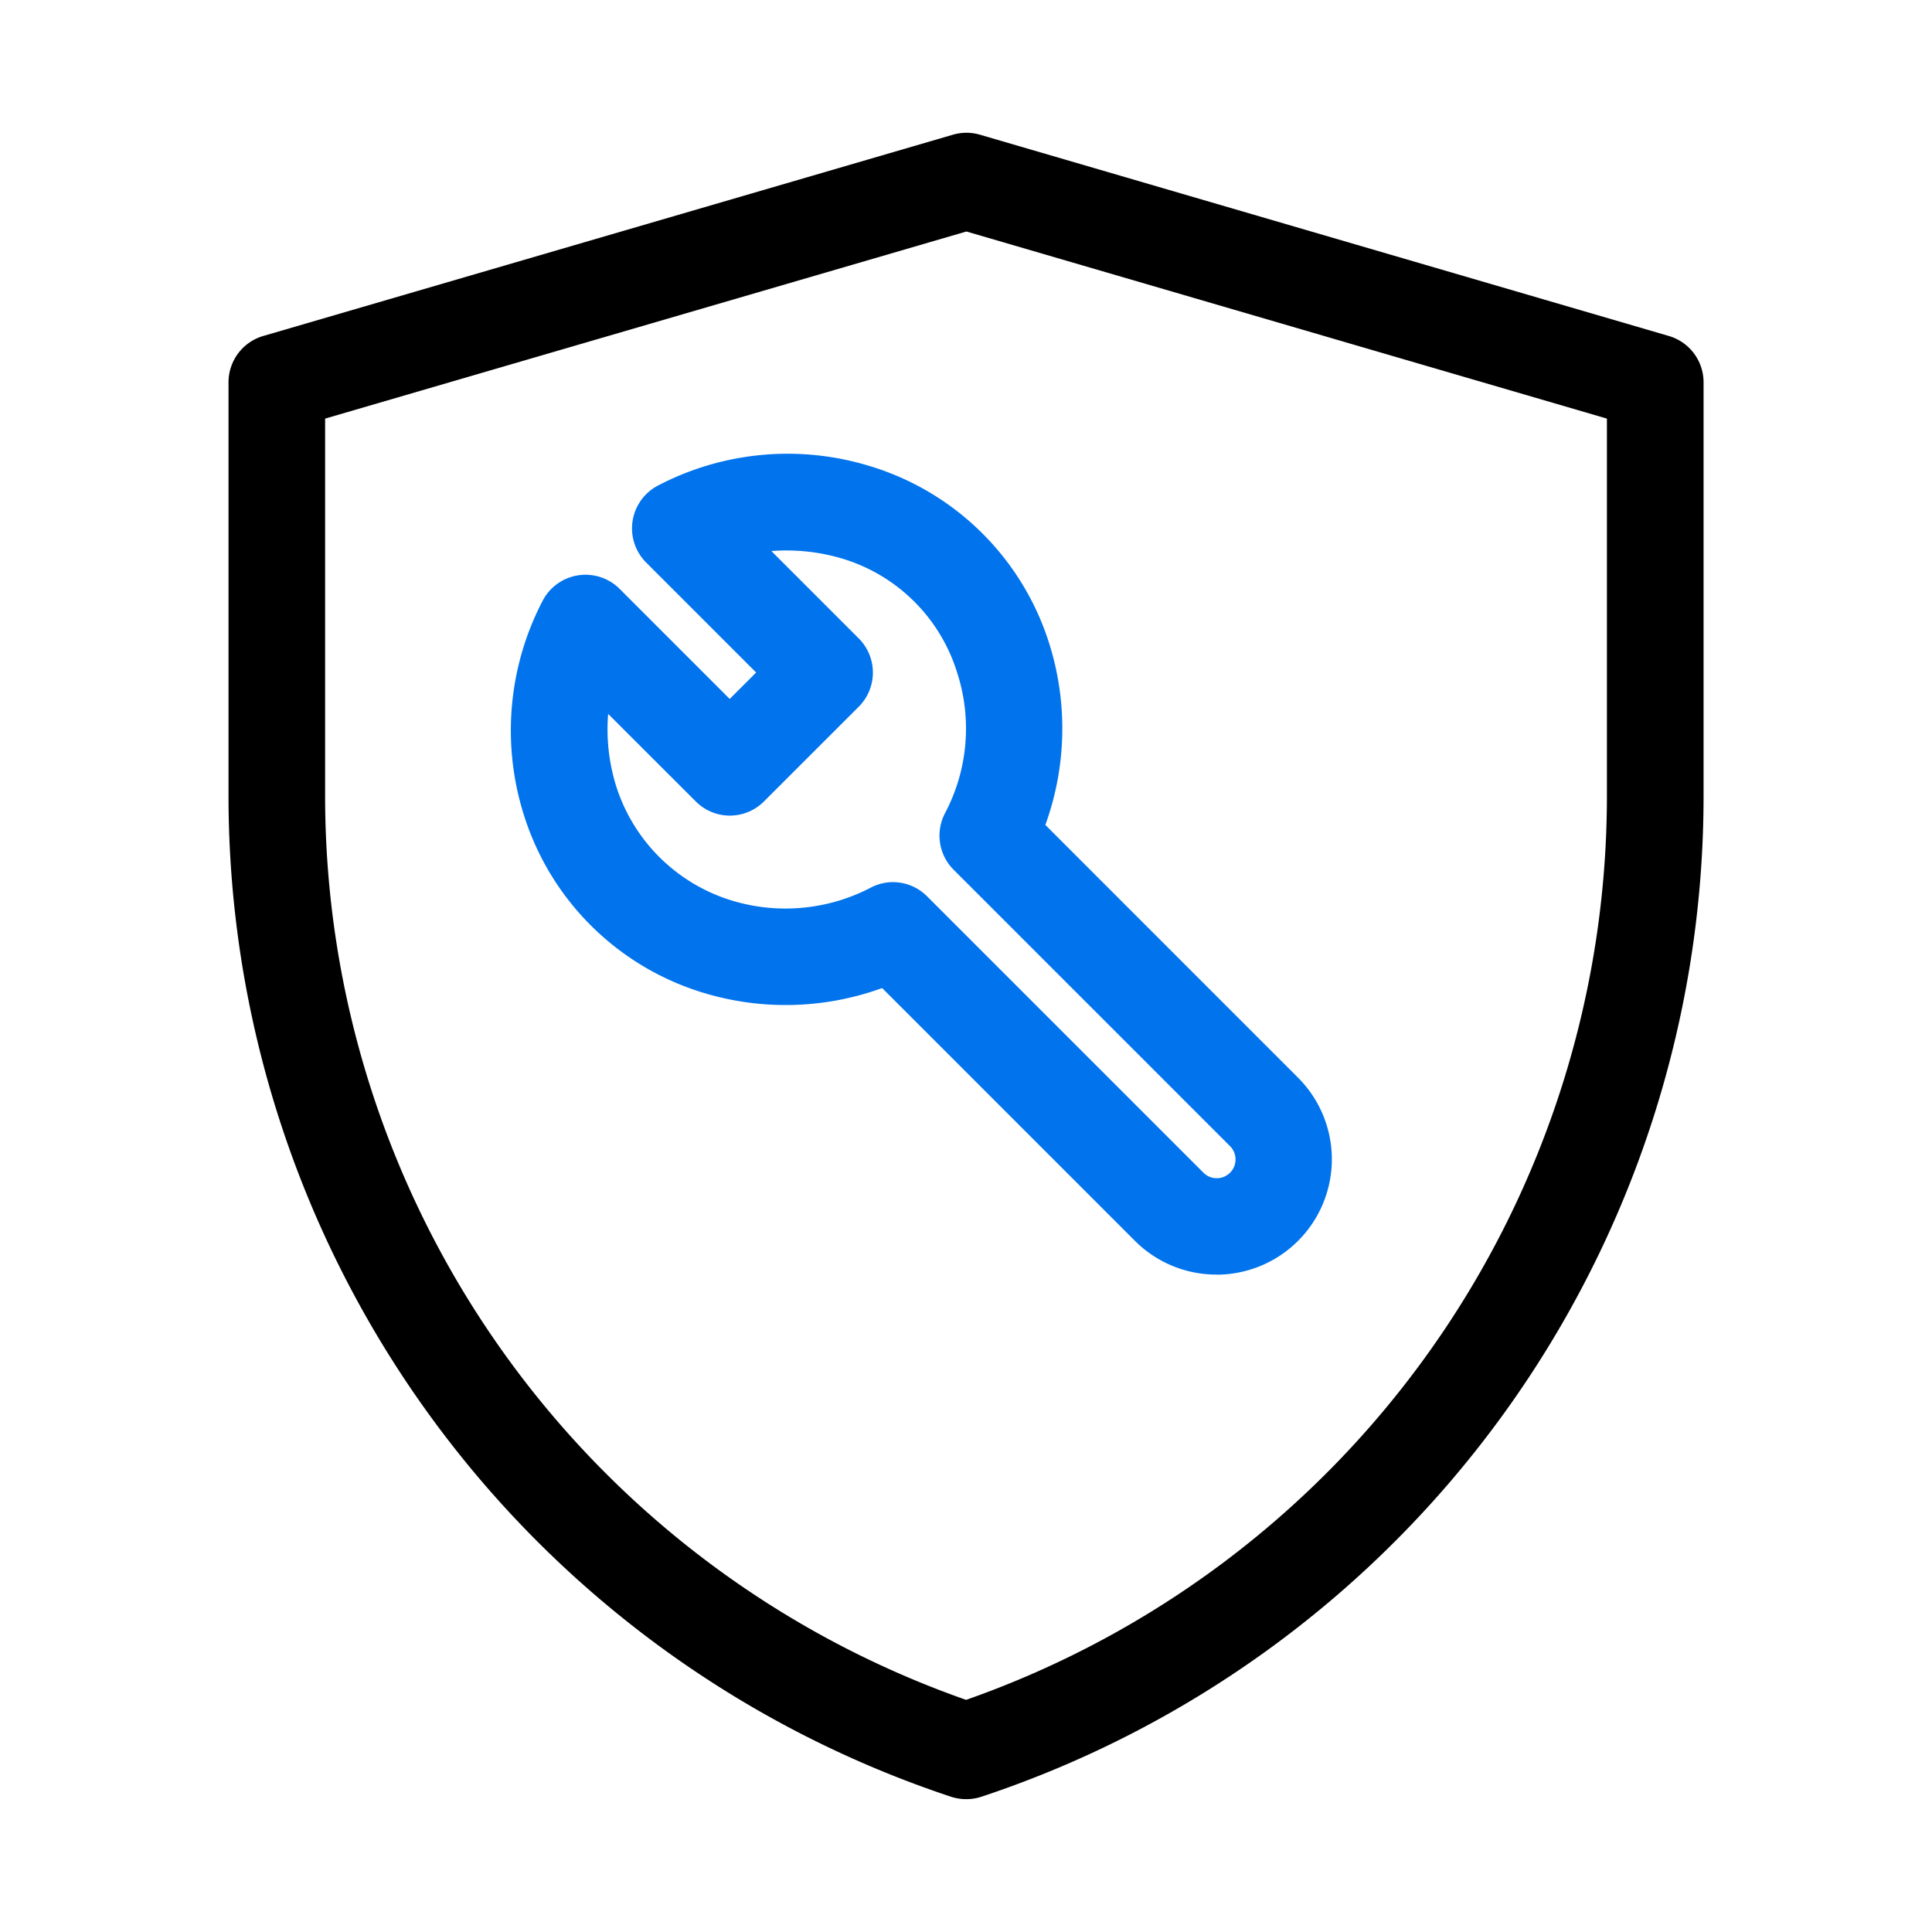 <svg xmlns="http://www.w3.org/2000/svg" xmlns:xlink="http://www.w3.org/1999/xlink" width="72" height="72" viewBox="0 0 72 72">
  <defs>
    <clipPath id="clip-path">
      <rect id="SVGID" width="72" height="72" fill="none"/>
    </clipPath>
  </defs>
  <g id="icon_warranties" transform="translate(-236.346 -936.649)">
    <g id="组_7613" data-name="组 7613" transform="translate(236.346 936.649)" clip-path="url(#clip-path)">
      <g id="组_7611" data-name="组 7611" transform="translate(8.516 4.949)">
        <path id="路径_11740" data-name="路径 11740" d="M267.619,1000.949a1.826,1.826,0,0,1-.569-.092,39.3,39.3,0,0,1-26.919-37.336V948.149a1.8,1.8,0,0,1,1.294-1.728l25.7-7.5a1.8,1.8,0,0,1,1.013,0l25.67,7.5a1.8,1.8,0,0,1,1.294,1.728v15.379a39.293,39.293,0,0,1-26.908,37.33A1.826,1.826,0,0,1,267.619,1000.949ZM243.731,949.5v14.024a35.7,35.7,0,0,0,23.888,33.725A35.7,35.7,0,0,0,291.5,963.527V949.5l-23.87-6.973Z" transform="translate(-240.131 -938.849)"/>
      </g>
      <g id="组_7612" data-name="组 7612" transform="translate(19.042 16.909)">
        <path id="路径_11741" data-name="路径 11741" d="M271.107,974.755a4.289,4.289,0,0,1-3.04-1.253l-9.425-9.425a10.536,10.536,0,0,1-6.68.171,10.074,10.074,0,0,1-6.692-6.687,10.452,10.452,0,0,1,.727-7.931,1.8,1.8,0,0,1,2.864-.427l4.1,4.1.986-.985-4.1-4.1a1.8,1.8,0,0,1,.43-2.862,10.436,10.436,0,0,1,7.92-.727,10.062,10.062,0,0,1,6.694,6.68,10.534,10.534,0,0,1-.167,6.689l9.423,9.425a4.3,4.3,0,0,1-3.04,7.335ZM259.043,960.13a1.793,1.793,0,0,1,1.274.529l10.3,10.3a.7.7,0,0,0,.99-.99l-10.3-10.3a1.8,1.8,0,0,1-.32-2.113,6.749,6.749,0,0,0,.457-5.213,6.415,6.415,0,0,0-4.273-4.266,7.282,7.282,0,0,0-2.657-.286l3.256,3.256a1.8,1.8,0,0,1,0,2.545l-3.532,3.53a1.794,1.794,0,0,1-2.542,0l-3.265-3.262a7.134,7.134,0,0,0,.292,2.671,6.522,6.522,0,0,0,4.273,4.271,6.865,6.865,0,0,0,5.206-.459A1.785,1.785,0,0,1,259.043,960.13Z" transform="translate(-244.809 -944.164)" fill="#0073ed"/>
      </g>
    </g>
  </g>
</svg>
